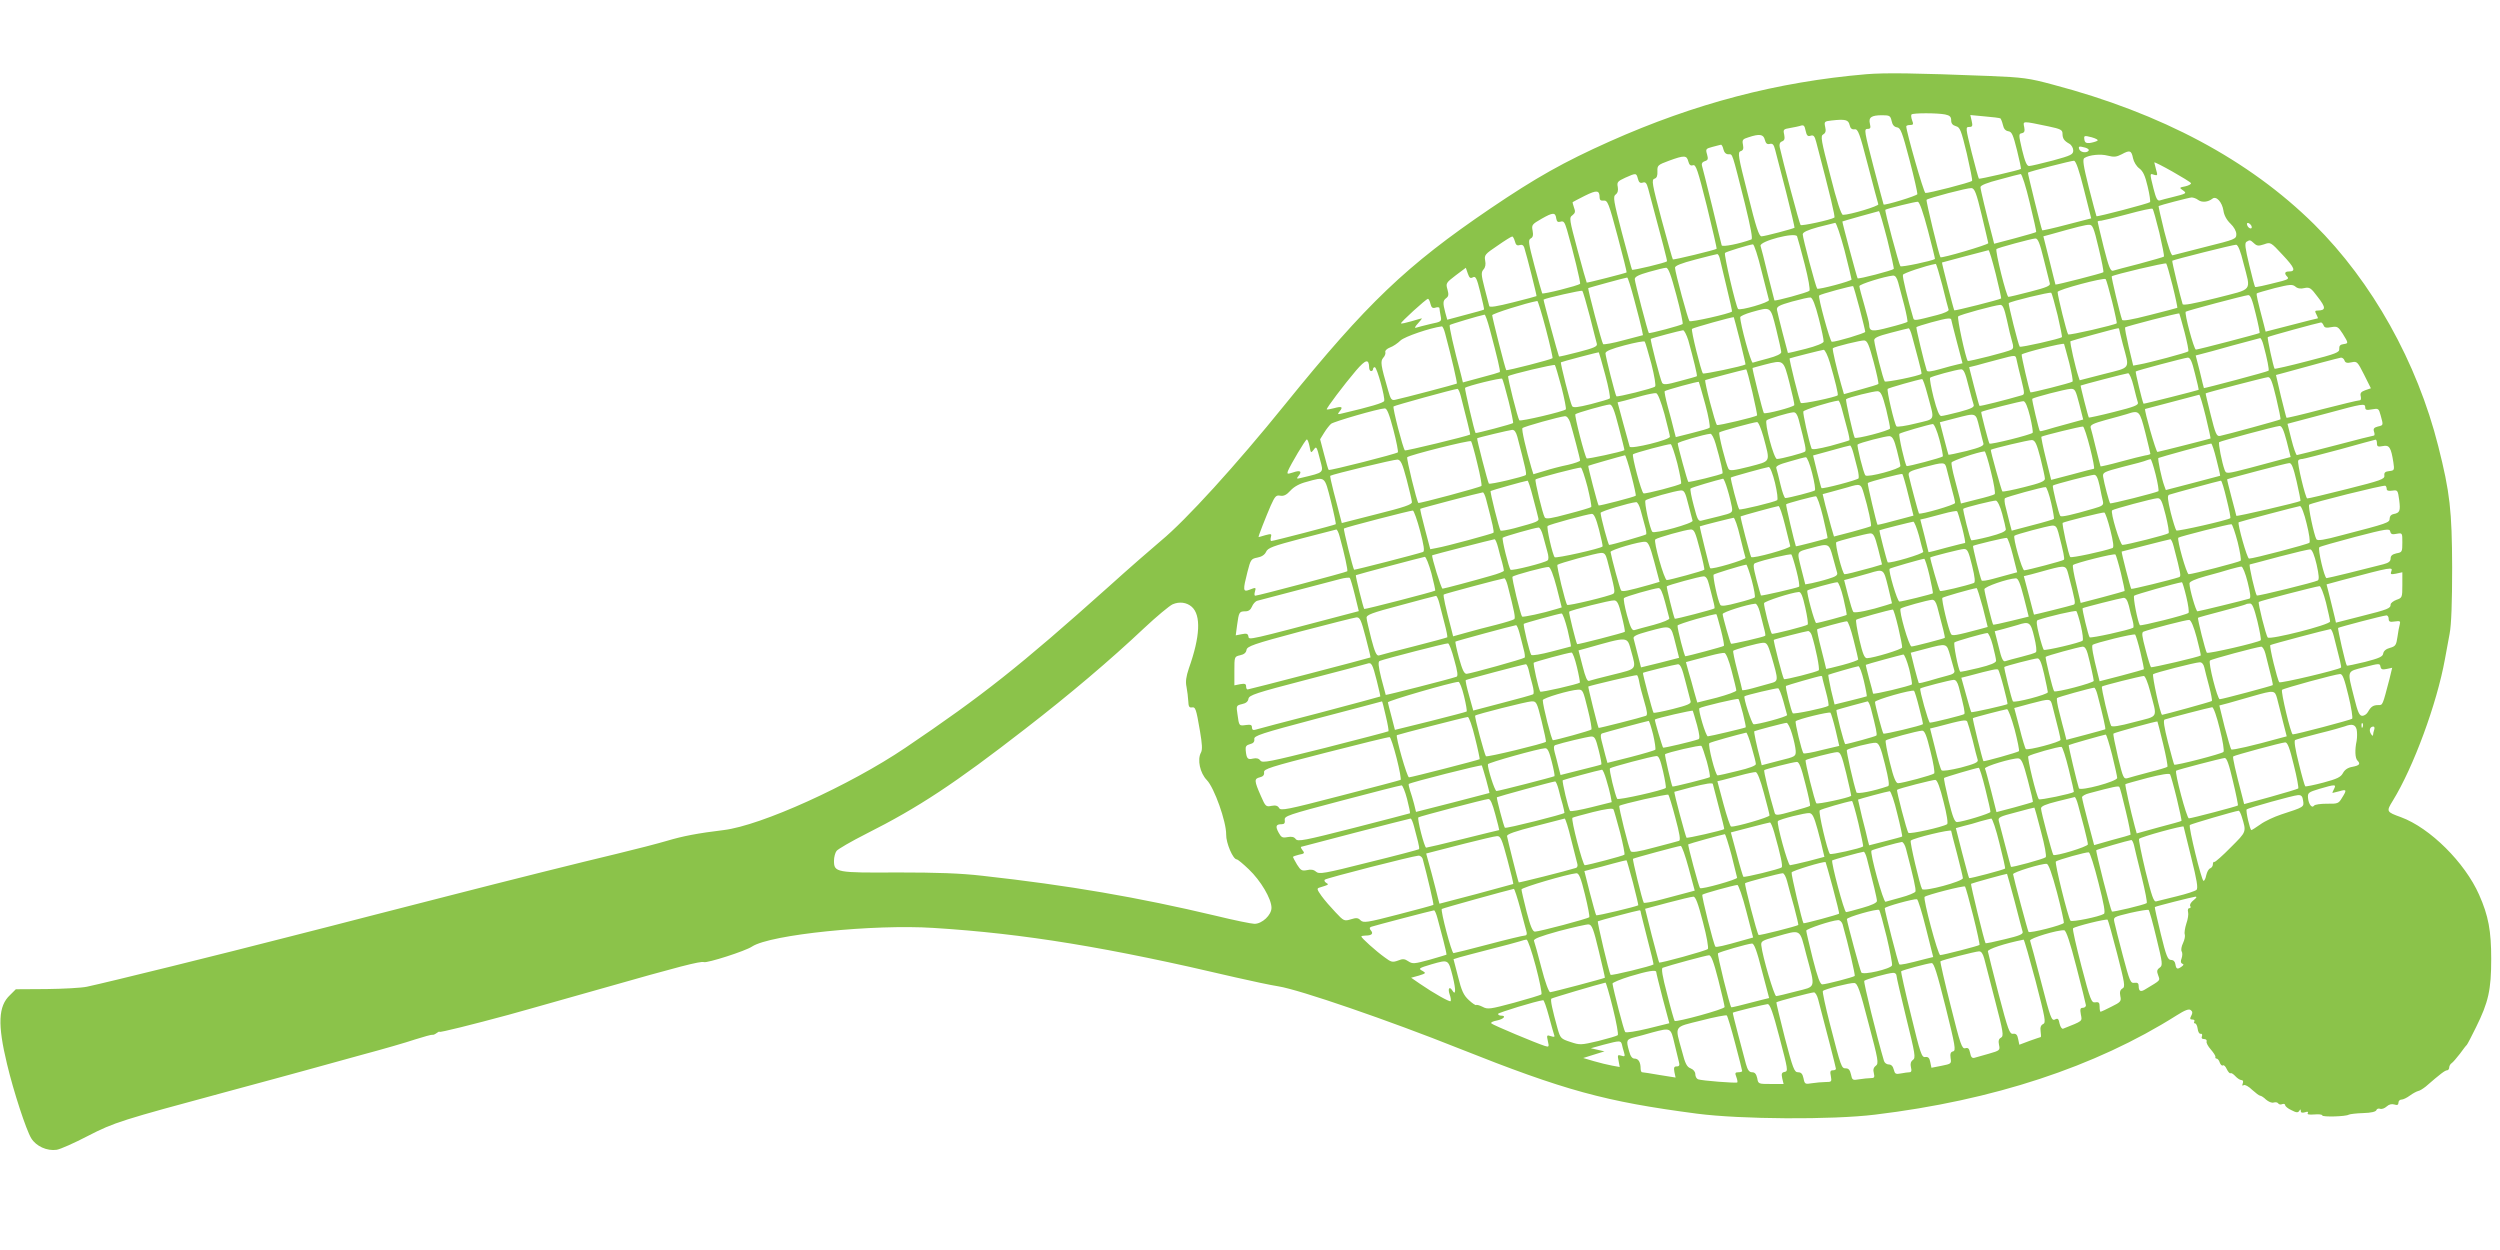 <?xml version="1.0" standalone="no"?>
<!DOCTYPE svg PUBLIC "-//W3C//DTD SVG 20010904//EN"
 "http://www.w3.org/TR/2001/REC-SVG-20010904/DTD/svg10.dtd">
<svg version="1.0" xmlns="http://www.w3.org/2000/svg"
 width="1280pt" height="640pt" viewBox="0 0 1280 640"
 preserveAspectRatio="xMidYMid meet">
<g transform="translate(0,640) scale(0.1,-0.1)"
fill="#8bc34a" stroke="none">
<path d="M9555 6020 c-456 -39 -878 -150 -1313 -344 -237 -106 -377 -185 -612
-344 -430 -292 -630 -483 -1050 -1002 -252 -312 -509 -594 -635 -698 -44 -37
-166 -143 -270 -237 -454 -406 -642 -555 -1040 -824 -286 -193 -739 -398 -930
-421 -132 -16 -210 -31 -290 -55 -44 -13 -159 -43 -255 -66 -189 -45 -557
-137 -872 -218 -109 -28 -285 -73 -390 -100 -106 -28 -292 -75 -413 -106 -337
-87 -932 -234 -1040 -257 -27 -6 -121 -11 -207 -12 l-157 -1 -30 -30 c-60 -56
-64 -150 -15 -353 33 -139 98 -338 124 -380 25 -41 81 -66 130 -59 19 3 91 35
160 71 136 70 169 80 710 226 168 45 350 95 405 110 55 15 186 51 290 80 105
28 226 63 270 78 44 14 84 25 89 24 4 -2 14 3 22 9 8 6 14 9 14 6 0 -5 172 38
353 87 31 9 81 23 111 31 30 8 195 55 368 104 393 112 505 141 522 135 16 -6
214 57 247 80 94 61 621 115 929 95 464 -29 891 -99 1545 -253 83 -19 181 -40
220 -46 108 -17 567 -175 925 -318 543 -216 747 -272 1219 -334 223 -29 690
-32 911 -5 605 73 1128 245 1544 508 44 28 64 35 73 27 9 -7 10 -15 2 -29 -8
-15 -6 -19 6 -19 9 0 13 -4 10 -10 -3 -5 -2 -10 4 -10 5 0 11 -12 13 -27 2
-16 8 -27 15 -26 7 2 10 -4 7 -12 -4 -10 0 -15 11 -15 9 0 15 -5 13 -12 -3 -7
7 -25 21 -41 14 -16 25 -33 24 -38 -2 -5 1 -9 6 -9 5 0 13 -9 16 -20 4 -11 11
-18 16 -15 5 4 14 -5 20 -19 7 -14 15 -23 19 -21 4 3 15 -4 25 -15 10 -11 24
-20 31 -20 8 0 11 -6 7 -17 -4 -11 -3 -14 5 -9 6 4 26 -7 43 -24 18 -16 36
-30 41 -30 5 0 19 -9 30 -20 13 -11 29 -18 39 -15 10 3 20 1 23 -4 4 -6 13 -8
21 -4 8 3 15 0 15 -5 0 -6 14 -18 32 -26 25 -13 33 -14 40 -4 6 10 8 10 8 0 0
-9 7 -11 21 -7 14 5 19 3 15 -4 -5 -7 6 -9 34 -7 22 2 40 0 40 -5 0 -9 120 -6
136 4 6 3 39 7 73 8 41 1 65 7 68 15 2 7 11 10 19 7 8 -3 23 2 34 12 12 11 26
14 39 10 15 -5 21 -2 21 9 0 9 7 16 15 16 9 0 28 9 44 21 15 11 34 21 42 23 8
1 25 12 39 23 77 67 99 83 109 83 6 0 11 7 11 15 0 7 6 18 13 22 6 4 25 26 42
48 16 22 31 42 35 45 3 3 24 43 47 90 64 129 78 192 78 350 0 144 -14 221 -62
329 -73 165 -251 342 -400 397 -75 27 -76 29 -42 84 106 172 226 498 267 725
6 33 17 92 24 130 9 46 13 161 13 340 -1 290 -11 383 -71 620 -108 430 -339
843 -636 1137 -333 329 -780 568 -1338 715 -122 33 -153 37 -325 44 -383 15
-532 17 -630 9z m404 -206 c24 -5 31 -12 31 -30 0 -16 7 -25 24 -30 21 -5 27
-20 56 -140 17 -75 30 -138 27 -140 -9 -9 -228 -65 -239 -62 -9 3 -97 311 -98
341 0 4 9 7 20 7 16 0 18 4 10 24 -5 13 -6 27 -3 30 8 8 132 8 172 0z m-274
-33 c4 -20 13 -31 28 -33 18 -3 26 -23 64 -168 24 -91 41 -169 40 -174 -3 -9
-168 -59 -173 -53 -1 1 -24 89 -52 195 -46 178 -49 192 -31 192 16 0 18 5 13
26 -8 33 7 44 63 44 38 0 42 -3 48 -29z m557 13 c3 -3 9 -17 13 -34 4 -19 13
-30 28 -32 18 -3 24 -18 44 -97 13 -52 22 -95 20 -96 -7 -6 -212 -53 -215 -50
-2 2 -19 62 -37 134 -31 126 -32 131 -13 131 17 0 19 5 13 31 l-7 30 74 -7
c40 -3 76 -8 80 -10z m-772 -34 c4 -18 12 -24 26 -22 17 2 25 -18 68 -185 27
-104 51 -193 53 -199 3 -9 -145 -54 -181 -54 -9 0 -31 67 -65 202 -47 181 -51
202 -36 210 12 7 15 17 10 38 -6 27 -4 29 32 33 71 8 87 4 93 -23z m1018 -7
c62 -13 72 -18 72 -37 0 -25 8 -37 35 -52 11 -6 20 -22 20 -34 0 -21 -10 -26
-105 -52 -58 -15 -112 -28 -121 -28 -12 0 -21 22 -36 83 -18 78 -18 82 -1 85
13 3 16 10 12 31 -7 33 -11 32 124 4z m-1243 -23 c5 -24 11 -30 25 -25 15 5
21 -1 29 -32 73 -278 98 -383 93 -387 -19 -12 -168 -44 -173 -38 -6 6 -92 330
-107 399 -3 15 1 25 12 29 13 5 15 14 11 35 -6 26 -4 28 32 34 21 4 43 8 48
10 20 7 24 4 30 -25z m-209 -46 c5 -19 12 -24 25 -21 15 4 21 -3 28 -31 5 -21
30 -117 56 -216 25 -98 44 -180 43 -182 -6 -5 -153 -44 -169 -44 -13 0 -28 45
-70 215 -50 196 -53 215 -37 221 13 4 16 12 12 33 -5 24 -2 29 28 38 57 19 77
16 84 -13z m1702 -5 c-7 -4 -24 -9 -38 -11 -19 -2 -26 2 -28 18 -3 20 -1 21
38 11 24 -7 35 -14 28 -18z m-1914 -44 c4 -16 13 -25 26 -25 22 0 16 16 84
-253 30 -124 41 -180 33 -183 -60 -22 -149 -40 -152 -30 -2 6 -24 97 -49 201
-26 105 -49 198 -52 207 -3 10 2 19 15 23 16 5 18 11 11 35 -8 27 -6 29 28 38
21 6 40 10 43 11 4 1 10 -10 13 -24z m1853 9 c13 -4 20 -10 17 -15 -9 -14 -41
-10 -48 6 -6 16 -2 18 31 9z m244 -54 c4 -19 18 -42 32 -52 19 -14 30 -37 43
-93 10 -41 15 -77 12 -80 -7 -7 -270 -76 -274 -72 -1 1 -19 67 -39 146 -29
115 -33 146 -23 152 25 16 83 22 120 12 31 -8 44 -7 71 7 42 23 50 20 58 -20z
m-2277 -16 c5 -18 11 -24 24 -20 15 5 24 -22 71 -209 29 -119 52 -217 50 -219
-8 -6 -221 -58 -224 -54 -2 1 -28 94 -58 205 -49 184 -52 203 -36 208 12 4 16
15 15 38 -1 30 2 33 59 54 79 29 91 28 99 -3z m2026 -145 l37 -147 -124 -32
c-68 -18 -125 -31 -127 -29 -4 5 -75 293 -73 295 7 6 225 62 236 61 10 -2 26
-48 51 -148z m548 33 c1 -5 -12 -12 -29 -16 -31 -6 -32 -7 -13 -20 22 -16 20
-17 -56 -36 -25 -6 -52 -13 -61 -16 -13 -4 -20 9 -33 60 -20 81 -20 79 3 71
18 -5 19 -3 10 27 -5 18 -9 34 -9 36 0 8 184 -96 188 -106z m-2832 23 c5 -19
11 -24 25 -20 14 5 20 -2 28 -32 76 -283 98 -368 96 -371 -6 -7 -176 -48 -179
-43 -2 3 -25 89 -52 190 -43 165 -46 184 -32 195 11 8 14 21 11 39 -5 24 -1
29 38 47 56 25 57 25 65 -5z m2006 -122 c20 -82 35 -149 33 -151 -1 -2 -50
-16 -109 -32 l-106 -28 -9 36 c-32 121 -61 242 -61 254 0 9 35 23 98 39 53 15
102 27 108 28 6 0 27 -65 46 -146z m-246 -63 c18 -74 33 -140 34 -145 0 -8
-241 -79 -245 -72 -8 13 -75 290 -71 294 9 9 211 62 230 60 16 -2 25 -24 52
-137z m-1956 88 c0 -12 7 -17 21 -15 20 2 26 -13 71 -182 27 -101 48 -184 46
-186 -6 -4 -202 -54 -204 -52 -1 1 -23 76 -47 167 -42 157 -44 166 -26 178 14
11 16 19 8 39 -5 14 -8 27 -7 28 2 2 30 16 63 33 61 30 75 29 75 -10z m3065
-12 c19 -14 50 -11 73 7 19 15 49 -17 56 -61 3 -24 17 -49 36 -67 18 -17 30
-39 30 -54 0 -25 -6 -27 -158 -65 -86 -22 -162 -41 -168 -43 -7 -3 -23 45 -43
123 -17 69 -30 127 -29 129 6 4 154 43 169 44 8 0 24 -5 34 -13z m-1384 -156
c21 -79 37 -145 36 -146 -15 -10 -171 -43 -177 -37 -7 8 -82 285 -77 289 8 6
155 42 166 41 9 -1 27 -52 52 -147z m1185 -12 c15 -65 26 -119 23 -122 -2 -2
-58 -18 -124 -36 -66 -17 -127 -33 -136 -36 -13 -4 -22 18 -48 120 -17 69 -31
128 -31 131 0 3 8 5 18 5 9 1 71 16 137 34 66 18 123 31 126 27 4 -3 19 -59
35 -123z m-1393 -35 c20 -80 35 -148 33 -150 -8 -8 -180 -53 -185 -48 -4 5
-80 289 -78 291 2 2 178 51 187 53 3 1 22 -65 43 -146z m-1695 108 c3 -16 8
-20 22 -16 16 5 21 -2 33 -42 32 -110 71 -272 67 -276 -10 -10 -190 -55 -194
-49 -2 4 -20 67 -39 139 -31 118 -34 134 -20 142 12 6 14 17 10 40 -6 29 -3
33 46 61 58 33 71 34 75 1z m1476 -163 c20 -79 36 -146 36 -149 0 -8 -169 -53
-176 -47 -7 7 -74 259 -74 278 0 11 24 22 78 37 42 11 82 21 88 22 6 1 27 -63
48 -141z m2084 124 c6 -18 -15 -14 -22 4 -4 10 -1 14 6 12 6 -2 14 -10 16 -16z
m-783 -112 c16 -66 27 -122 24 -124 -5 -5 -243 -66 -245 -63 0 1 -15 57 -31
124 l-31 123 37 10 c135 38 178 49 197 49 18 1 24 -13 49 -119z m-1505 -83
c19 -74 29 -131 24 -136 -10 -9 -175 -54 -179 -49 -1 2 -16 62 -34 133 -17 72
-34 137 -37 146 -7 24 178 72 187 49 3 -8 21 -73 39 -143z m-1484 118 c5 -19
11 -24 24 -20 12 4 20 0 24 -12 14 -44 65 -247 63 -249 -1 -1 -55 -16 -120
-32 -83 -21 -120 -27 -122 -19 -2 7 -13 48 -24 92 -18 70 -18 81 -5 96 9 10
12 26 8 45 -5 28 -1 33 63 76 37 26 71 47 75 47 4 1 10 -10 14 -24z m2708 -92
c15 -60 29 -115 31 -124 4 -12 -17 -21 -99 -42 -57 -15 -108 -27 -113 -27 -10
0 -69 237 -61 245 6 6 179 53 199 54 13 1 23 -24 43 -106z m1077 81 c15 -14
23 -14 51 -5 33 12 34 12 95 -54 63 -67 69 -85 32 -85 -21 0 -25 -10 -8 -27 9
-9 2 -14 -27 -22 -94 -24 -135 -33 -138 -30 -2 2 -16 53 -30 113 -21 87 -24
111 -14 118 18 11 19 10 39 -8z m-2522 -141 c19 -76 36 -143 38 -149 4 -12
-148 -56 -158 -46 -11 11 -74 281 -67 287 5 6 123 42 143 44 6 0 26 -61 44
-136z m2467 42 c39 -152 54 -131 -139 -181 -117 -29 -170 -39 -172 -31 -10 30
-56 220 -53 222 9 6 315 83 327 82 10 -1 23 -34 37 -92z m-1268 -57 c17 -68
29 -124 28 -126 -6 -6 -237 -64 -240 -61 -4 6 -65 244 -63 245 3 1 231 62 238
63 4 1 20 -54 37 -121z m-1413 80 c3 -13 19 -79 35 -147 17 -68 29 -125 28
-126 -12 -11 -211 -56 -218 -49 -8 9 -72 244 -74 273 -1 10 31 23 104 42 58
15 108 28 112 28 4 1 10 -9 13 -21z m2319 -142 c15 -60 25 -110 24 -112 -2 -1
-65 -18 -141 -37 -97 -25 -140 -32 -142 -24 -11 30 -56 220 -53 222 11 9 274
71 279 66 3 -3 18 -55 33 -115z m-1179 2 c15 -62 30 -118 32 -124 2 -6 -23
-18 -59 -27 -112 -29 -118 -30 -122 -16 -27 92 -57 212 -53 222 2 8 114 46
168 56 3 0 18 -50 34 -111z m-2404 42 c14 8 20 -3 38 -76 12 -48 21 -88 19
-89 -2 -2 -45 -14 -95 -27 l-93 -25 -10 36 c-13 49 -13 62 5 75 12 9 13 18 6
44 -9 31 -8 34 42 72 l52 39 10 -29 c8 -23 13 -27 26 -20z m1042 -91 c21 -78
35 -144 32 -148 -8 -7 -169 -50 -173 -46 -5 5 -72 260 -72 276 0 12 20 22 73
37 39 11 79 21 87 21 12 1 25 -35 53 -140z m1136 64 c6 -21 19 -73 31 -117 11
-43 18 -81 16 -84 -3 -3 -45 -16 -93 -28 -90 -24 -102 -22 -103 16 0 8 -12 53
-25 99 -14 47 -25 90 -25 96 0 10 130 50 172 54 12 1 20 -11 27 -36z m-1351
-90 c18 -65 34 -132 38 -149 l6 -30 -99 -26 c-54 -15 -101 -23 -105 -20 -7 8
-80 283 -76 287 3 2 188 53 199 54 4 1 20 -52 37 -116z m2446 -7 c15 -60 25
-110 24 -111 -10 -9 -244 -63 -249 -57 -7 7 -54 197 -54 217 0 12 237 75 246
66 3 -3 18 -55 33 -115z m984 69 c28 6 34 1 70 -47 41 -53 41 -67 -1 -68 -15
0 -16 -3 -7 -20 6 -11 9 -20 7 -20 -2 0 -63 -15 -135 -34 l-132 -34 -9 36
c-33 125 -40 157 -36 160 2 2 43 14 92 27 77 19 90 20 105 8 11 -10 27 -13 46
-8z m-2277 -104 c16 -61 29 -115 29 -120 0 -7 -150 -52 -171 -51 -9 0 -72 230
-65 237 6 7 170 51 174 48 2 -2 17 -53 33 -114z m-1381 -41 c17 -69 34 -132
36 -141 3 -13 -16 -21 -93 -41 -54 -14 -99 -25 -101 -23 -3 3 -81 290 -79 291
12 8 194 49 198 45 4 -3 21 -62 39 -131z m2395 6 c14 -60 24 -111 22 -112 -9
-9 -210 -54 -216 -49 -7 8 -60 219 -56 223 8 9 211 58 217 53 4 -3 18 -55 33
-115z m1014 8 c13 -52 22 -97 20 -99 -5 -4 -315 -85 -326 -85 -10 0 -60 187
-52 194 5 5 298 83 320 85 11 1 21 -23 38 -95z m-2237 -24 c15 -58 26 -111 25
-119 -1 -8 -37 -23 -92 -37 -49 -13 -90 -22 -91 -21 -2 4 -53 201 -56 221 -2
16 10 23 77 42 44 12 87 22 95 21 10 -2 24 -36 42 -107z m-1988 74 c5 -19 11
-24 26 -19 11 4 20 2 20 -3 0 -5 3 -23 6 -39 6 -29 5 -30 -53 -42 -32 -8 -65
-16 -73 -19 -9 -3 -5 6 9 21 14 15 23 27 20 27 -2 0 -26 -7 -53 -15 -27 -8
-51 -13 -53 -11 -5 4 129 126 138 126 4 0 10 -12 13 -26z m591 -129 c21 -80
36 -147 34 -149 -7 -7 -233 -65 -237 -61 -5 4 -71 266 -72 281 0 8 174 63 231
73 3 1 23 -64 44 -144z m2360 48 c9 -43 21 -93 27 -112 8 -26 7 -35 -3 -41
-14 -10 -220 -62 -224 -58 -11 14 -56 221 -49 228 9 9 186 57 215 59 13 1 21
-17 34 -76z m-1181 -48 c14 -57 26 -111 26 -118 0 -9 -25 -21 -67 -32 -38 -10
-73 -20 -79 -22 -9 -3 -64 197 -64 233 0 5 26 17 58 26 101 28 96 32 126 -87z
m2091 -16 c13 -51 22 -95 19 -98 -5 -6 -202 -59 -250 -67 l-32 -6 -23 96 c-12
52 -21 97 -18 100 5 5 273 75 277 71 1 -1 13 -44 27 -96z m-3557 14 c38 -142
55 -214 51 -218 -3 -2 -46 -15 -97 -28 l-92 -25 -9 37 c-38 142 -63 252 -58
257 4 4 151 48 178 53 4 0 16 -34 27 -76z m1281 -58 c16 -66 29 -120 28 -121
-14 -9 -214 -51 -218 -46 -10 12 -62 222 -56 228 5 6 210 63 214 60 1 -1 15
-55 32 -121z m1081 110 c0 -2 13 -54 29 -115 l29 -110 -26 -6 c-15 -3 -55 -14
-90 -24 -46 -13 -64 -15 -67 -7 -14 43 -56 219 -53 222 6 6 141 44 161 44 9 1
17 -1 17 -4z m1907 -31 c4 -12 14 -14 39 -9 31 5 35 3 59 -34 30 -49 30 -49 3
-53 -16 -2 -22 -9 -21 -24 2 -18 -14 -25 -163 -63 -91 -24 -167 -41 -168 -39
-6 7 -39 159 -35 162 4 4 256 73 272 75 4 1 10 -6 14 -15z m-4498 -41 c34
-127 63 -254 60 -257 -4 -3 -273 -74 -316 -83 -18 -4 -23 2 -36 49 -38 130
-40 148 -25 166 9 9 13 23 11 29 -3 7 8 18 24 24 15 5 40 22 54 36 22 20 151
64 211 72 4 1 12 -16 17 -36z m2391 -15 c6 -24 20 -76 31 -116 11 -41 19 -75
17 -76 -12 -11 -183 -45 -188 -39 -8 8 -51 179 -54 210 -1 13 18 22 84 39 47
12 88 23 92 23 4 1 12 -18 18 -41z m1060 37 c0 -3 9 -38 19 -78 35 -130 44
-116 -97 -152 l-124 -32 -7 21 c-14 41 -45 175 -40 179 4 3 225 64 242 66 4 1
7 -1 7 -4z m-2206 -57 c27 -97 47 -180 44 -184 -2 -2 -41 -13 -87 -25 -68 -19
-84 -20 -91 -9 -9 15 -62 221 -58 225 5 4 152 43 165 44 6 1 18 -23 27 -51z
m2945 -25 c19 -70 30 -127 26 -131 -4 -5 -329 -91 -331 -89 -1 1 -10 39 -21
85 l-21 82 27 7 c14 3 87 23 161 44 74 20 138 37 142 38 4 0 12 -16 17 -36z
m-3134 -96 c16 -63 24 -112 19 -116 -10 -10 -193 -55 -198 -50 -6 7 -56 205
-56 220 0 11 30 23 98 41 53 14 100 23 103 19 3 -3 18 -55 34 -114z m1138 10
c16 -60 27 -111 24 -113 -2 -3 -43 -15 -90 -28 l-86 -24 -15 52 c-21 73 -46
180 -42 183 8 8 143 41 161 40 16 -2 24 -21 48 -110z m1002 -7 c12 -50 20 -92
16 -94 -12 -8 -212 -58 -215 -55 -6 8 -48 190 -45 194 11 10 214 61 217 54 2
-5 14 -50 27 -99z m-1226 3 c28 -96 44 -163 40 -167 -13 -10 -183 -46 -189
-39 -7 8 -61 226 -57 228 6 3 164 43 174 44 7 0 21 -29 32 -66z m-1150 -63
c17 -63 27 -117 23 -120 -4 -4 -47 -16 -96 -29 -69 -17 -91 -20 -97 -10 -9 15
-61 220 -57 224 4 3 192 53 194 51 1 0 16 -53 33 -116z m2107 73 c3 -16 14
-60 24 -100 16 -67 17 -73 1 -77 -82 -24 -213 -57 -216 -54 -2 2 -14 47 -28
100 l-25 98 37 9 c20 6 70 19 111 30 95 25 89 26 96 -6z m912 -65 c12 -45 20
-83 19 -84 -5 -3 -281 -73 -282 -71 -6 9 -43 163 -40 165 5 5 247 69 266 71
13 1 22 -19 37 -81z m766 66 c4 -12 14 -14 36 -9 28 6 30 4 64 -63 l35 -70
-29 -10 c-22 -8 -27 -15 -23 -31 3 -14 1 -21 -8 -21 -8 0 -94 -21 -192 -46
-98 -26 -179 -45 -180 -43 -2 2 -14 52 -29 111 l-25 108 41 11 c128 36 283 77
292 78 7 0 15 -6 18 -15z m-4994 -36 c0 -10 5 -18 10 -18 6 0 10 5 10 10 0 6
4 10 9 10 11 0 54 -157 48 -173 -4 -10 -72 -30 -212 -63 -27 -7 -29 -6 -16 10
19 23 11 27 -29 16 -19 -5 -35 -8 -37 -6 -4 4 88 126 150 199 50 58 66 61 67
15z m2152 -78 c15 -58 26 -109 25 -114 -3 -10 -148 -48 -156 -41 -5 5 -61 229
-58 231 1 1 29 8 62 17 98 25 96 27 127 -93z m-1167 -23 c15 -59 25 -110 22
-113 -11 -11 -232 -63 -238 -56 -8 9 -62 223 -57 226 11 9 234 62 239 57 3 -3
18 -55 34 -114z m977 -24 c15 -65 26 -119 24 -120 -8 -8 -198 -53 -205 -49 -9
6 -66 225 -60 230 3 2 187 51 209 55 3 1 17 -52 32 -116z m1106 34 c12 -46 24
-91 27 -99 5 -12 -10 -20 -73 -37 -43 -11 -85 -21 -93 -21 -10 0 -22 29 -39
95 -13 52 -21 97 -18 101 7 7 135 42 159 43 13 1 22 -20 37 -82z m846 -4 c9
-38 19 -75 22 -84 4 -13 -18 -22 -122 -48 -70 -18 -128 -30 -129 -29 -4 4 -44
163 -42 164 5 3 234 63 243 63 6 1 19 -29 28 -66z m-3200 -77 c15 -60 25 -110
23 -112 -4 -5 -190 -54 -192 -51 -6 7 -57 228 -54 231 10 10 185 53 190 47 3
-3 18 -55 33 -115z m3930 17 c14 -59 24 -108 22 -110 -4 -4 -279 -79 -310 -85
-17 -3 -23 11 -47 107 -15 60 -27 110 -26 111 5 4 304 82 319 83 13 1 22 -22
42 -106z m-1786 20 c38 -143 46 -125 -59 -151 -51 -13 -95 -19 -99 -15 -11 13
-51 185 -45 192 5 5 156 48 176 50 4 1 16 -34 27 -76z m-1137 -53 c17 -62 26
-116 22 -120 -4 -4 -45 -16 -90 -27 l-83 -21 -11 42 c-5 22 -19 74 -30 114
-11 41 -18 76 -16 79 6 6 171 51 175 48 1 -1 16 -53 33 -115z m-1252 43 c28
-109 50 -197 48 -198 -13 -8 -331 -85 -334 -81 -10 10 -64 219 -58 225 5 5
302 87 327 90 4 1 12 -16 17 -36z m3167 -42 l20 -79 -80 -22 c-45 -12 -94 -26
-110 -31 -16 -5 -31 -8 -32 -6 -5 5 -42 162 -39 165 6 7 171 50 196 51 23 1
26 -5 45 -78z m-989 -26 c12 -49 21 -94 20 -99 -4 -11 -176 -56 -181 -47 -8
16 -48 192 -44 197 9 9 143 42 162 41 16 -2 24 -19 43 -92z m-1135 -25 c15
-58 28 -110 28 -116 0 -16 -200 -65 -206 -51 -2 7 -17 60 -33 119 l-29 108 37
9 c20 6 61 17 91 25 30 8 61 14 69 13 9 -1 24 -40 43 -107z m2771 -11 c15 -62
26 -113 25 -114 -3 -2 -259 -67 -272 -69 -7 -1 -69 216 -63 220 2 1 268 71
277 73 3 1 18 -49 33 -110z m-1863 39 c6 -24 18 -69 27 -101 9 -32 14 -59 12
-61 -2 -2 -46 -15 -97 -29 -64 -16 -95 -21 -97 -13 -15 42 -45 180 -42 189 3
9 136 50 179 56 4 1 12 -18 18 -41z m964 -41 c10 -43 16 -80 13 -83 -9 -10
-217 -62 -221 -55 -5 7 -45 161 -42 162 12 7 205 56 216 55 10 -1 21 -27 34
-79z m-2106 -54 c17 -64 30 -117 29 -118 -17 -9 -189 -46 -193 -42 -10 10 -64
220 -58 226 6 7 152 48 175 50 13 1 24 -26 47 -116z m3822 101 c0 -13 7 -15
34 -10 34 6 35 5 45 -31 14 -51 15 -50 -15 -57 -19 -5 -24 -11 -19 -26 4 -11
3 -20 0 -20 -4 0 -92 -22 -197 -50 -105 -27 -194 -50 -198 -50 -4 0 -17 36
-28 80 l-20 80 22 6 c11 3 93 25 181 48 184 50 195 52 195 30z m-4976 -114
c16 -61 26 -113 23 -116 -8 -8 -350 -95 -354 -90 -3 2 -13 39 -24 81 l-20 76
21 34 c11 18 27 38 35 45 15 12 243 78 275 79 11 1 23 -29 44 -109z m2075 53
c34 -132 40 -158 33 -165 -8 -7 -123 -38 -144 -38 -16 0 -65 186 -53 198 8 8
112 39 137 41 12 1 20 -11 27 -36z m1775 -68 c14 -57 26 -106 26 -109 0 -2
-12 -6 -27 -8 -16 -3 -72 -17 -127 -32 -54 -15 -100 -25 -101 -24 -1 2 -12 44
-24 93 -12 50 -24 97 -27 106 -3 13 13 21 78 39 46 12 94 26 108 30 63 21 65
18 94 -95z m-850 28 c9 -38 19 -75 21 -83 4 -12 -16 -21 -86 -39 -50 -12 -92
-21 -93 -19 -1 1 -11 40 -23 85 l-21 81 77 20 c112 29 106 31 125 -45z m-2095
25 c14 -46 51 -186 51 -196 0 -4 -28 -14 -62 -22 -35 -7 -89 -21 -120 -31
l-57 -17 -10 32 c-27 92 -52 199 -46 204 7 8 191 59 217 61 10 1 20 -11 27
-31z m990 -75 c35 -133 41 -122 -72 -152 -80 -20 -100 -23 -107 -12 -13 22
-53 181 -47 187 6 6 174 52 193 53 7 1 21 -34 33 -76z m901 -14 c12 -44 19
-83 17 -86 -8 -7 -180 -53 -185 -49 -9 9 -43 159 -37 165 6 6 148 47 171 50 7
0 22 -35 34 -80z m771 -42 c15 -59 24 -107 20 -107 -3 0 -54 -13 -112 -29
l-107 -28 -27 109 c-15 60 -25 111 -23 112 9 6 204 54 213 52 5 -1 21 -50 36
-109z m1007 33 l20 -80 -42 -11 c-22 -6 -97 -26 -164 -44 -123 -32 -124 -32
-132 -11 -14 38 -33 136 -28 142 7 6 286 81 309 83 12 1 21 -19 37 -79z
m-3939 23 c41 -157 48 -189 43 -195 -10 -9 -183 -50 -189 -44 -5 5 -63 229
-60 232 6 4 165 42 179 43 12 1 20 -11 27 -36z m1015 -35 c25 -86 39 -149 35
-152 -9 -7 -171 -47 -175 -43 -5 5 -54 184 -54 197 0 7 134 46 167 49 7 1 19
-23 27 -51z m928 -33 c10 -38 18 -75 18 -81 0 -15 -168 -60 -179 -48 -10 10
-45 153 -40 158 9 9 146 44 163 43 16 -2 24 -17 38 -72z m-3007 19 c6 -33 7
-35 20 -18 15 21 16 21 34 -51 18 -67 23 -63 -94 -91 -27 -7 -29 -6 -16 10 19
23 8 30 -29 17 -29 -9 -31 -9 -26 7 13 32 90 162 97 162 4 0 10 -16 14 -36z
m859 -88 c15 -60 24 -111 21 -114 -6 -7 -319 -91 -323 -87 -8 7 -62 228 -57
234 11 11 320 89 327 82 3 -3 18 -55 32 -115z m2883 29 c12 -49 23 -97 23
-106 0 -13 -25 -23 -106 -43 -59 -15 -109 -25 -112 -22 -5 6 -62 210 -59 213
7 6 196 51 211 50 16 -2 24 -19 43 -92z m1723 75 c0 -16 5 -19 30 -14 33 7 42
-6 54 -83 6 -40 5 -42 -21 -45 -21 -2 -27 -8 -25 -23 2 -18 -17 -25 -192 -69
-107 -27 -199 -49 -203 -48 -9 1 -53 184 -46 194 2 5 12 8 21 8 9 1 96 23 192
49 96 27 178 49 183 50 4 0 7 -8 7 -19z m-3582 -103 c13 -54 22 -100 19 -103
-9 -9 -182 -54 -192 -50 -11 4 -61 193 -54 200 7 7 183 54 193 52 5 -1 20 -46
34 -99z m2760 21 c12 -45 20 -83 19 -84 -1 0 -64 -17 -140 -37 l-138 -36 -8
22 c-13 35 -35 137 -30 142 4 3 253 72 270 74 4 1 16 -36 27 -81z m-1858 30
c6 -24 16 -60 21 -81 5 -20 7 -41 5 -46 -6 -9 -185 -56 -190 -50 -2 2 -12 41
-23 85 l-20 82 91 25 c50 14 94 26 98 26 4 1 12 -18 18 -41z m704 -95 c15 -58
23 -109 19 -113 -4 -4 -45 -16 -91 -27 l-82 -21 -6 27 c-4 14 -15 59 -26 99
-11 40 -18 78 -16 84 3 9 132 53 169 57 4 1 19 -47 33 -106z m-1842 -15 c15
-57 25 -104 23 -106 -5 -6 -187 -53 -190 -50 -5 5 -56 201 -53 203 2 2 162 48
188 54 3 0 18 -45 32 -101z m926 10 c12 -46 18 -86 14 -89 -7 -6 -134 -39
-151 -39 -5 0 -16 31 -25 69 -9 38 -18 75 -21 83 -5 11 12 20 67 35 40 12 78
22 84 22 6 1 21 -36 32 -81z m-2076 -33 c14 -55 27 -107 27 -116 1 -12 -39
-26 -179 -61 l-180 -46 -11 42 c-5 22 -20 76 -31 119 -11 43 -19 79 -17 81 12
8 327 84 344 83 17 -2 25 -19 47 -102z m3835 25 c11 -44 17 -82 14 -85 -14 -8
-243 -66 -247 -62 -5 5 -31 103 -36 136 -3 22 3 25 102 51 58 14 112 29 120
33 8 3 18 6 21 6 3 1 15 -35 26 -79z m-1071 33 c4 -16 15 -59 25 -98 11 -38
19 -74 19 -80 0 -10 -177 -61 -185 -54 -3 4 -43 153 -52 194 -4 19 5 23 74 42
106 28 111 28 119 -4z m1793 -69 c12 -53 21 -97 19 -99 -10 -7 -328 -81 -328
-76 0 3 -12 46 -25 96 -13 49 -23 90 -22 91 6 4 305 83 318 83 12 1 21 -22 38
-95z m-3631 -27 c13 -54 22 -100 19 -103 -3 -3 -56 -19 -118 -35 -88 -24 -114
-28 -120 -18 -11 18 -52 189 -47 194 6 7 222 63 232 61 5 -1 20 -46 34 -99z
m960 21 c11 -47 16 -85 11 -89 -16 -10 -189 -52 -194 -47 -7 6 -47 160 -43
163 4 4 179 52 194 54 7 0 21 -36 32 -81z m683 -64 l26 -104 -41 -11 c-91 -25
-141 -37 -143 -36 -5 6 -53 210 -50 214 8 7 172 50 177 46 3 -3 17 -51 31
-109z m979 49 c6 -32 14 -68 17 -80 4 -19 -2 -24 -48 -37 -113 -33 -164 -44
-170 -38 -8 9 -43 152 -38 156 6 6 192 54 210 55 12 1 20 -15 29 -56z m-3936
-78 c16 -64 27 -117 25 -119 -4 -4 -319 -86 -330 -86 -4 0 -5 9 -2 20 5 17 2
18 -28 10 -19 -6 -35 -10 -35 -10 -4 0 38 105 62 161 22 49 28 55 49 51 18 -3
32 4 52 26 18 20 47 36 83 45 97 27 91 31 124 -98z m2031 58 c10 -32 19 -72
22 -88 5 -30 4 -31 -64 -48 -37 -9 -77 -19 -89 -22 -18 -6 -23 2 -42 76 -12
45 -20 85 -16 88 4 5 137 44 166 50 4 0 14 -25 23 -56z m-996 -40 c13 -49 25
-95 27 -105 5 -17 -2 -20 -124 -53 -35 -9 -66 -14 -69 -12 -7 7 -55 199 -51
203 3 3 173 51 189 53 3 1 16 -38 28 -86z m3551 -8 c13 -52 22 -96 19 -98 -11
-10 -271 -69 -276 -63 -4 4 -17 45 -29 92 -16 67 -18 87 -8 91 14 5 255 71
265 72 4 1 17 -42 29 -94z m-1857 27 c21 -69 41 -162 36 -166 -2 -2 -46 -15
-97 -29 l-92 -24 -15 51 c-8 28 -21 77 -29 108 l-14 58 41 11 c23 6 62 17 87
24 66 20 68 19 83 -33z m2677 24 c0 -8 10 -11 29 -8 27 4 28 2 35 -49 7 -55 3
-65 -29 -71 -12 -2 -20 -11 -20 -23 0 -21 -9 -24 -244 -85 -92 -25 -125 -30
-131 -21 -12 20 -44 171 -37 177 9 9 381 102 390 97 4 -2 7 -10 7 -17z m-1718
-71 c10 -43 16 -80 14 -82 -2 -2 -51 -17 -110 -32 l-106 -28 -11 41 c-6 23
-15 58 -20 80 -6 21 -7 41 -4 45 8 7 196 59 209 57 5 -1 18 -37 28 -81z
m-1858 -7 c10 -40 20 -78 22 -84 6 -13 -195 -69 -206 -57 -12 13 -43 153 -35
161 8 9 152 49 181 51 17 1 23 -10 38 -71z m-1035 25 c34 -130 42 -166 37
-171 -6 -5 -243 -70 -292 -78 l-31 -6 -27 102 c-15 56 -26 103 -24 105 3 3
303 82 320 84 4 1 12 -16 17 -36z m1725 -90 c14 -59 24 -107 23 -108 -6 -4
-161 -44 -162 -42 -7 18 -53 213 -50 215 4 5 135 40 152 41 6 1 22 -44 37
-106z m1754 10 c12 -48 19 -90 15 -93 -9 -8 -215 -60 -236 -60 -12 0 -63 168
-53 177 7 7 209 61 231 62 18 1 24 -11 43 -86z m-837 7 c10 -36 18 -72 19 -80
0 -11 -26 -22 -87 -38 -47 -12 -88 -20 -90 -18 -7 6 -45 158 -41 161 7 7 154
43 167 42 8 -1 22 -29 32 -67z m-1851 18 c6 -24 16 -60 22 -81 6 -20 9 -40 6
-43 -6 -5 -176 -54 -189 -54 -5 0 -43 142 -44 164 0 8 148 52 182 55 7 1 17
-18 23 -41z m739 -75 c13 -54 25 -103 27 -109 5 -11 -193 -66 -200 -56 -6 11
-57 205 -54 208 4 3 179 51 194 53 5 1 20 -43 33 -96z m2671 6 c13 -51 19 -94
14 -98 -9 -8 -290 -82 -309 -81 -10 0 -60 179 -53 186 4 3 299 81 314 83 7 0
22 -39 34 -90z m-4539 -38 c19 -72 24 -104 15 -107 -31 -11 -350 -93 -353 -91
-6 7 -56 207 -52 211 6 6 343 93 353 92 5 -1 22 -48 37 -105z m2775 18 c11
-43 18 -79 15 -79 -3 0 -46 -11 -96 -24 -49 -14 -90 -24 -91 -23 0 1 -10 39
-21 85 l-21 82 27 6 c14 4 55 14 91 24 36 10 67 15 70 13 3 -2 14 -40 26 -84z
m759 -13 c15 -60 19 -89 11 -92 -47 -17 -211 -52 -216 -46 -9 9 -44 171 -39
175 8 6 204 55 213 53 5 -1 19 -42 31 -90z m-2618 2 c12 -46 20 -84 18 -86
-10 -11 -239 -62 -245 -55 -11 12 -43 153 -36 160 6 7 204 61 226 62 11 1 22
-23 37 -81z m722 -35 c13 -54 26 -103 28 -109 3 -9 -174 -62 -181 -53 -4 5
-55 213 -53 214 9 4 164 43 173 44 5 1 21 -43 33 -96z m916 5 c10 -40 20 -78
22 -83 3 -10 -173 -62 -182 -54 -4 5 -45 163 -42 164 8 4 164 43 173 44 5 1
18 -32 29 -71z m1632 -34 c12 -49 19 -92 15 -95 -8 -7 -247 -69 -266 -69 -11
0 -61 178 -53 187 7 6 262 71 272 69 5 -1 19 -43 32 -92z m-918 49 c26 -100
33 -134 28 -139 -6 -6 -185 -53 -203 -54 -11 0 -59 168 -50 177 7 7 169 50
193 52 18 1 24 -7 32 -36z m-2639 -15 c6 -24 16 -60 22 -81 7 -23 8 -41 2 -46
-13 -12 -183 -55 -190 -48 -9 9 -46 159 -40 164 6 6 164 51 183 52 7 1 17 -18
23 -41z m4371 9 c29 5 29 5 29 -44 0 -48 -1 -51 -30 -56 -21 -5 -30 -12 -30
-26 0 -15 -10 -23 -37 -30 -104 -27 -283 -71 -291 -71 -11 0 -46 149 -37 158
3 4 86 27 183 53 162 42 177 44 180 28 3 -14 10 -17 33 -12z m-5412 -14 c25
-90 43 -174 39 -178 -5 -5 -457 -125 -471 -125 -5 0 -5 9 -2 20 7 23 6 24 -29
10 -32 -12 -33 -2 -9 92 16 63 19 67 50 73 22 4 38 14 45 29 9 21 34 30 182
69 94 24 174 45 178 46 4 0 12 -16 17 -36z m1844 -65 c15 -55 25 -103 23 -105
-5 -6 -178 -53 -192 -53 -13 0 -69 198 -59 208 9 9 155 50 181 51 18 1 24 -12
47 -101z m913 2 l20 -80 -50 -15 c-91 -25 -131 -35 -142 -35 -10 0 -51 157
-42 164 7 6 154 44 173 45 17 1 24 -12 41 -79z m690 -33 l22 -87 -37 -10 c-20
-5 -60 -16 -88 -24 -29 -8 -55 -12 -57 -8 -7 11 -47 174 -44 177 7 5 164 43
173 41 5 -1 19 -41 31 -89z m-2636 41 c6 -24 15 -59 21 -78 5 -19 9 -38 9 -42
0 -4 -30 -16 -67 -26 -90 -26 -236 -65 -247 -66 -7 -1 -58 165 -53 171 2 2
309 81 319 82 4 1 12 -18 18 -41z m3459 5 c38 -146 39 -154 28 -158 -41 -14
-242 -63 -245 -60 -4 4 -52 189 -49 191 3 1 240 62 249 63 4 1 12 -16 17 -36z
m-2659 -80 l27 -102 -51 -15 c-111 -31 -139 -37 -146 -29 -6 7 -49 166 -54
197 -1 10 150 55 178 52 15 -1 24 -21 46 -103z m914 25 c10 -35 20 -71 22 -80
4 -13 -6 -20 -46 -32 -28 -9 -66 -18 -84 -22 l-33 -6 -21 82 c-22 91 -27 83
55 105 86 24 88 23 107 -47z m713 -44 c15 -60 17 -87 9 -89 -42 -15 -169 -45
-173 -41 -6 5 -53 170 -50 172 8 5 156 43 172 43 18 1 24 -11 42 -85z m1764 6
c12 -54 14 -77 6 -82 -15 -9 -307 -81 -312 -77 -8 8 -43 159 -36 159 3 1 71
18 151 40 80 21 151 38 159 37 9 -1 21 -30 32 -77z m-3632 23 c39 -150 42
-166 31 -173 -19 -12 -230 -63 -236 -57 -9 9 -55 199 -50 205 8 8 198 60 223
61 18 1 24 -7 32 -36z m969 -56 c11 -42 17 -79 13 -81 -13 -7 -192 -48 -195
-45 -1 2 -12 39 -23 82 -17 66 -18 80 -6 84 43 17 179 49 185 44 3 -3 15 -41
26 -84z m1661 -11 c12 -49 20 -90 19 -92 -2 -1 -53 -16 -114 -32 l-111 -29
-22 94 c-13 52 -21 97 -17 100 10 10 211 61 217 54 3 -3 16 -46 28 -95z
m-3530 -2 c12 -47 21 -87 19 -88 -8 -6 -361 -97 -363 -94 -5 5 -46 170 -43
173 4 3 340 92 353 94 6 0 21 -38 34 -85z m2550 -11 c11 -48 19 -89 17 -91 -5
-4 -157 -42 -171 -42 -11 0 -58 160 -50 168 4 4 159 49 177 51 3 1 16 -38 27
-86z m-910 -24 c12 -45 19 -85 15 -88 -3 -3 -42 -16 -87 -27 -59 -16 -84 -19
-89 -11 -13 21 -40 148 -34 155 6 5 134 45 167 51 3 0 16 -36 28 -80z m-999
-36 l26 -103 -30 -9 c-64 -20 -168 -42 -173 -38 -8 9 -54 199 -49 204 8 9 170
52 185 50 9 -1 24 -39 41 -104z m2619 70 c38 -146 39 -154 28 -159 -17 -6
-202 -52 -203 -51 -1 1 -12 46 -26 99 l-26 98 37 9 c20 6 61 16 91 25 83 22
88 21 99 -21z m919 -44 c14 -57 17 -81 9 -84 -26 -8 -258 -65 -266 -65 -8 0
-41 115 -41 143 0 9 29 22 83 37 45 12 102 28 127 36 25 7 50 13 56 13 6 1 21
-35 32 -80z m735 54 c-5 -14 -1 -15 25 -10 l32 7 0 -66 c0 -63 -1 -65 -30 -75
-16 -6 -30 -17 -30 -24 0 -20 -12 -25 -151 -60 l-129 -33 -6 27 c-3 14 -14 58
-24 98 l-18 71 77 21 c260 69 264 70 254 44z m-2576 -78 l20 -84 -31 -10 c-79
-25 -159 -42 -167 -34 -4 4 -16 43 -27 85 l-20 78 42 11 c22 6 61 17 86 24 75
23 74 23 97 -70z m-2730 -42 l20 -82 -61 -16 c-512 -135 -501 -133 -504 -114
-3 15 -9 17 -34 12 l-31 -6 7 53 c9 66 11 70 42 70 17 0 27 8 34 24 5 13 17
27 27 30 10 3 99 26 198 52 99 26 200 52 225 59 25 7 48 9 51 6 3 -3 15 -43
26 -88z m1813 55 c6 -24 16 -60 21 -82 6 -21 9 -39 7 -41 -5 -5 -200 -56 -203
-53 -6 9 -44 163 -41 166 6 6 169 51 188 51 12 1 21 -12 28 -41z m-1031 -5
c35 -136 41 -167 34 -173 -4 -4 -46 -17 -93 -29 -47 -11 -115 -30 -152 -40
l-68 -19 -9 36 c-30 113 -43 173 -39 178 4 4 289 80 310 83 4 1 12 -16 17 -36z
m2643 -61 l25 -99 -90 -22 c-49 -12 -90 -21 -92 -19 -5 5 -45 167 -45 181 0
13 118 54 161 56 12 1 22 -24 41 -97z m-924 -4 c11 -46 18 -84 17 -86 -3 -4
-145 -42 -156 -42 -8 0 -52 161 -45 167 5 5 133 41 153 42 6 1 20 -35 31 -81z
m1756 6 c10 -41 15 -78 11 -82 -10 -10 -245 -69 -249 -63 -12 21 -36 145 -29
151 6 6 211 64 244 69 3 1 13 -33 23 -75z m715 -29 c11 -46 21 -90 21 -97 0
-17 -308 -95 -319 -82 -10 11 -51 177 -46 182 4 5 294 80 311 81 6 1 21 -37
33 -84z m-3384 3 c10 -40 20 -78 22 -84 2 -6 -32 -20 -79 -33 -46 -12 -90 -24
-99 -27 -13 -4 -21 12 -39 77 -12 44 -19 84 -15 87 7 8 151 49 176 51 11 1 20
-19 34 -71z m1627 -28 l25 -100 -36 -10 c-131 -35 -146 -37 -152 -26 -13 22
-50 179 -44 185 5 5 144 45 175 50 3 1 17 -44 32 -99z m-909 -1 c10 -44 16
-84 12 -87 -7 -7 -179 -51 -183 -47 -8 7 -43 147 -40 157 4 10 139 54 178 57
11 1 20 -21 33 -80z m-1874 24 c5 -21 18 -68 27 -105 10 -37 16 -69 14 -71 -3
-2 -79 -23 -170 -46 -91 -23 -172 -44 -180 -47 -12 -3 -21 17 -39 85 -12 49
-24 97 -24 107 -2 16 26 26 173 65 96 26 178 48 182 48 4 1 12 -16 17 -36z
m3531 -15 c5 -24 14 -58 19 -75 5 -18 6 -35 3 -37 -21 -12 -217 -55 -223 -49
-7 8 -40 146 -36 149 6 4 195 52 209 53 12 1 20 -11 28 -41z m-2597 -51 c11
-43 18 -80 16 -82 -6 -5 -241 -66 -244 -63 -6 8 -44 162 -41 166 8 8 212 60
231 58 15 -1 23 -16 38 -79z m1616 46 c29 -108 41 -157 38 -159 -5 -4 -158
-44 -170 -44 -13 0 -66 184 -56 194 6 7 140 44 161 45 12 1 20 -11 27 -36z
m-3817 0 c48 -43 43 -152 -15 -315 -14 -42 -18 -68 -12 -95 4 -21 8 -54 9 -73
1 -27 5 -34 18 -32 19 3 22 -5 42 -122 11 -65 13 -94 5 -109 -20 -36 -5 -105
30 -141 38 -39 100 -213 99 -279 -1 -43 35 -127 54 -127 5 0 33 -23 62 -51 61
-58 116 -151 116 -197 0 -37 -48 -82 -87 -82 -14 0 -103 18 -197 41 -400 95
-754 156 -1196 205 -114 13 -230 17 -435 17 -314 -2 -325 0 -325 60 0 18 6 41
13 50 6 9 75 49 152 88 268 135 453 257 815 538 225 174 433 350 609 516 63
59 129 114 145 121 35 15 72 10 98 -13z m2908 -25 c6 -24 16 -60 21 -82 6 -21
9 -39 7 -41 -5 -6 -172 -44 -175 -41 -5 5 -43 139 -43 152 0 10 127 50 167 53
7 1 17 -18 23 -41z m2548 -49 c12 -51 20 -94 17 -97 -10 -11 -270 -71 -276
-64 -7 8 -49 175 -45 179 2 2 57 17 122 34 65 17 121 33 123 35 2 2 12 4 21 4
12 0 21 -23 38 -91z m-1839 -31 c12 -51 21 -97 20 -103 -1 -10 -147 -54 -180
-55 -13 0 -22 22 -39 95 -12 53 -20 99 -16 102 5 5 166 50 187 52 4 1 16 -41
28 -91z m935 8 c9 -38 13 -72 9 -76 -12 -11 -193 -53 -199 -47 -3 3 -14 37
-24 77 -13 52 -15 72 -7 75 50 18 193 51 198 46 3 -3 14 -37 23 -75z m-2628
-21 c11 -47 19 -85 17 -85 -2 0 -46 -12 -99 -26 -53 -14 -100 -22 -104 -17 -8
10 -43 154 -38 159 4 4 178 52 193 53 6 1 19 -37 31 -84z m785 0 c11 -43 18
-79 15 -82 -4 -4 -183 -52 -197 -53 -5 0 -41 139 -40 157 0 8 193 63 199 58 2
-2 12 -38 23 -80z m3419 57 c0 -15 6 -18 31 -14 27 4 30 2 26 -14 -3 -11 -9
-40 -12 -65 -6 -42 -10 -48 -38 -56 -20 -5 -33 -16 -35 -29 -2 -16 -20 -24
-93 -43 -50 -12 -92 -21 -93 -19 -7 7 -48 189 -45 193 5 4 228 63 247 64 6 1
12 -7 12 -17z m-5238 -94 c15 -57 26 -103 25 -104 -4 -3 -622 -164 -629 -164
-5 0 -8 7 -8 16 0 13 -7 15 -30 11 l-30 -6 0 73 c0 74 0 74 29 81 20 4 31 13
33 27 3 19 33 30 273 94 149 39 279 72 290 73 18 1 24 -13 47 -101z m4255 -2
c13 -49 22 -90 21 -92 -7 -7 -251 -64 -255 -60 -3 3 -16 44 -28 91 -18 68 -21
87 -10 91 34 13 222 62 234 60 9 -1 23 -34 38 -90z m-1757 -11 c13 -52 24 -97
24 -101 1 -4 -36 -17 -81 -29 -46 -12 -83 -21 -83 -20 0 1 -11 47 -25 101 -14
53 -23 99 -21 102 5 4 134 40 152 41 6 1 21 -42 34 -94z m925 14 c10 -40 14
-74 9 -78 -5 -5 -39 -15 -75 -24 -36 -9 -73 -19 -81 -22 -12 -5 -20 11 -35 74
l-20 79 46 12 c25 7 57 16 71 20 60 20 67 15 85 -61z m-2635 19 c6 -24 16 -60
21 -82 6 -21 8 -40 5 -43 -7 -7 -277 -82 -297 -83 -13 0 -22 21 -39 81 -12 44
-20 82 -18 84 3 3 294 82 310 84 4 1 12 -18 18 -41z m797 -47 l20 -79 -97 -25
-98 -24 -17 66 c-9 36 -19 73 -21 82 -3 11 14 20 73 36 122 33 117 35 140 -56z
m3372 32 c32 -124 40 -158 37 -161 -11 -11 -310 -82 -316 -75 -10 11 -52 184
-46 190 4 4 287 79 308 82 4 1 12 -16 17 -36z m-2673 5 c21 -66 42 -173 36
-180 -9 -8 -173 -50 -178 -45 -6 5 -56 199 -52 201 5 4 163 44 175 45 6 1 15
-9 19 -21z m927 -52 c9 -35 17 -71 17 -79 0 -10 -28 -22 -90 -37 -50 -12 -92
-21 -94 -19 -10 13 -36 143 -29 150 7 6 143 45 168 48 6 1 19 -28 28 -63z
m756 -36 c11 -46 19 -85 17 -87 -1 -1 -53 -16 -114 -32 l-112 -29 -9 36 c-25
98 -33 144 -27 150 11 10 210 59 218 53 3 -3 16 -44 27 -91z m-2607 5 c26 -95
31 -88 -93 -119 -60 -15 -116 -29 -123 -32 -9 -4 -19 19 -33 75 l-21 81 37 10
c224 63 211 64 233 -15z m-906 -44 c17 -60 20 -83 11 -86 -41 -14 -360 -95
-362 -93 -1 2 -11 40 -23 86 -15 61 -17 85 -8 88 31 12 342 92 350 90 6 -1 20
-39 32 -85z m1623 22 c38 -131 38 -130 -6 -142 -21 -6 -62 -17 -90 -25 -29 -8
-53 -12 -53 -9 0 3 -11 48 -25 100 -14 53 -23 98 -21 101 8 7 128 40 153 41
19 1 25 -9 42 -66z m916 0 c9 -32 18 -66 21 -75 4 -13 -5 -20 -38 -28 -24 -6
-65 -18 -92 -26 -27 -8 -50 -13 -52 -11 -1 1 -11 36 -22 78 l-19 77 76 20
c111 29 107 30 126 -35z m704 10 c15 -56 30 -127 31 -139 0 -10 -196 -62 -203
-53 -7 9 -47 172 -43 176 6 6 167 50 188 52 12 1 20 -11 27 -36z m910 0 c32
-125 40 -158 37 -161 -5 -4 -258 -72 -271 -72 -12 0 -60 189 -50 198 6 7 238
69 262 71 7 1 17 -16 22 -36z m-3525 -69 c10 -41 16 -77 15 -79 -10 -8 -200
-52 -203 -46 -9 15 -38 143 -33 148 6 5 174 51 193 52 6 1 18 -33 28 -75z
m792 -19 c13 -49 24 -95 24 -100 0 -6 -45 -22 -100 -37 l-100 -25 -16 56 c-8
31 -21 77 -29 103 l-13 48 37 10 c20 5 61 16 91 24 30 8 61 14 69 13 8 -1 23
-37 37 -92z m909 10 c10 -41 16 -77 14 -79 -8 -8 -199 -54 -199 -47 0 3 -9 37
-20 76 -10 38 -18 70 -17 71 3 3 180 51 192 53 6 0 19 -33 30 -74z m691 -27
c10 -46 19 -87 19 -92 0 -12 -173 -57 -179 -47 -7 11 -47 173 -44 176 5 5 151
43 169 44 12 1 21 -20 35 -81z m-3417 -33 c11 -43 19 -80 18 -81 -1 -1 -142
-39 -312 -84 -171 -44 -318 -83 -327 -86 -12 -4 -18 0 -18 11 0 14 -7 16 -30
13 -36 -5 -36 -6 -44 54 -7 45 -6 46 23 53 20 4 31 13 33 27 3 19 37 30 298
98 162 42 302 79 310 82 22 8 27 0 49 -87z m4237 68 c3 -16 15 -59 25 -98 10
-38 16 -71 14 -74 -4 -4 -244 -70 -255 -71 -9 0 -52 201 -46 208 7 7 213 60
238 61 11 1 20 -9 24 -26z m934 -8 l28 6 -14 -58 c-36 -137 -34 -133 -57 -133
-26 0 -38 -8 -53 -35 -6 -11 -19 -20 -29 -20 -15 0 -23 18 -41 90 -37 147 -41
135 51 159 77 20 80 20 83 3 3 -14 9 -17 32 -12z m-4394 -2 c3 -16 12 -49 19
-75 8 -29 10 -50 4 -53 -5 -3 -76 -23 -158 -44 l-148 -39 -21 76 c-12 42 -20
78 -17 80 3 3 292 80 307 81 4 1 10 -11 14 -26z m803 -60 c13 -49 25 -95 27
-104 3 -12 -16 -20 -91 -39 -52 -13 -97 -22 -99 -19 -5 6 -57 202 -54 204 6 4
164 43 179 44 12 1 22 -21 38 -86z m914 1 c10 -42 16 -78 15 -79 -2 -1 -39
-11 -84 -22 l-81 -20 -18 74 c-9 41 -15 76 -14 78 5 3 139 42 154 44 6 0 18
-33 28 -75z m716 -33 c12 -45 21 -84 19 -86 -7 -5 -182 -45 -185 -41 -2 2 -14
42 -27 90 l-24 86 36 9 c123 33 148 38 153 32 3 -3 16 -44 28 -90z m-1866 27
c3 -18 15 -64 26 -101 15 -50 17 -69 8 -72 -24 -9 -241 -64 -242 -62 -5 7 -55
210 -53 212 10 5 244 61 249 58 4 -1 9 -17 12 -35z m3631 -70 c15 -61 23 -114
19 -118 -7 -6 -290 -81 -304 -80 -10 0 -62 220 -55 228 8 8 272 80 297 81 13
1 22 -24 43 -111z m-2694 95 c0 -5 9 -38 19 -76 10 -37 16 -69 12 -71 -18 -11
-177 -44 -182 -38 -8 9 -39 135 -35 140 4 3 165 50 179 51 4 1 7 -2 7 -6z
m1678 -70 c38 -146 48 -126 -81 -160 -77 -21 -114 -26 -118 -19 -10 18 -52
196 -47 201 5 5 196 53 214 54 7 1 21 -34 32 -76z m-979 20 c26 -99 33 -134
28 -139 -4 -5 -161 -44 -176 -44 -7 0 -55 170 -49 175 5 5 151 43 170 44 12 1
20 -11 27 -36z m-2533 -48 c10 -41 16 -76 13 -78 -2 -2 -86 -24 -185 -49
l-182 -45 -17 66 c-10 36 -18 70 -19 75 -1 8 322 102 361 105 6 1 19 -32 29
-74z m1635 -26 c10 -35 18 -67 19 -70 0 -9 -158 -51 -172 -47 -10 4 -53 137
-46 143 7 6 164 43 172 41 5 -1 17 -31 27 -67z m1608 34 c28 -106 43 -174 40
-177 -2 -1 -48 -14 -101 -28 l-98 -26 -9 36 c-6 21 -18 67 -27 104 -10 37 -15
70 -12 74 5 5 166 50 190 53 4 1 12 -16 17 -36z m-2610 -73 c14 -55 22 -102
19 -105 -5 -6 -183 -55 -197 -55 -7 0 -52 177 -52 205 0 11 139 52 181 54 24
1 26 -5 49 -99z m1697 7 c12 -45 21 -84 19 -85 -7 -7 -198 -53 -202 -48 -5 5
-43 146 -43 162 0 11 190 65 200 57 3 -3 15 -41 26 -86z m1833 46 c5 -21 19
-73 29 -115 l20 -78 -34 -9 c-140 -39 -245 -63 -250 -58 -3 3 -18 55 -34 115
l-27 110 46 12 c25 7 82 23 126 36 109 31 112 31 124 -13z m-2735 -77 c9 -37
16 -69 14 -70 -6 -4 -184 -46 -194 -46 -10 0 -51 137 -43 144 11 8 195 52 200
47 3 -3 13 -37 23 -75z m1585 37 c28 -107 41 -162 41 -171 0 -11 -169 -56
-178 -47 -3 3 -18 51 -32 108 l-27 102 81 22 c107 28 104 28 115 -14z m-3414
-48 c10 -41 16 -77 14 -79 -2 -2 -148 -40 -324 -85 -288 -72 -321 -79 -332
-65 -8 11 -20 14 -38 10 -27 -7 -33 0 -37 43 -2 19 3 26 22 31 17 4 24 12 22
26 -2 17 31 28 325 106 181 47 329 87 329 87 1 1 10 -33 19 -74z m798 -27 c14
-57 24 -104 22 -106 -9 -9 -301 -80 -307 -74 -7 8 -60 204 -55 208 6 7 264 72
288 73 25 1 28 -3 52 -101z m1686 65 c26 -100 33 -134 28 -139 -5 -5 -144 -43
-159 -44 -6 0 -50 172 -45 175 3 2 149 42 159 44 4 0 12 -16 17 -36z m1786
-104 c16 -63 24 -114 19 -119 -10 -10 -246 -71 -252 -65 -2 2 -16 54 -32 115
-20 79 -25 113 -17 116 20 7 231 62 243 63 7 1 24 -48 39 -110z m-2676 18 c13
-49 15 -70 7 -72 -30 -11 -179 -46 -181 -43 -4 5 -45 142 -42 144 8 7 192 49
194 45 2 -3 11 -37 22 -74z m1626 -22 c15 -58 25 -108 22 -111 -6 -6 -180 -55
-182 -51 -6 11 -57 218 -54 220 5 4 160 44 175 46 6 0 23 -46 39 -104z m-917
-2 l19 -82 -89 -21 c-49 -13 -91 -20 -94 -17 -9 9 -45 159 -40 164 10 11 171
50 178 44 3 -3 15 -43 26 -88z m-1846 -40 c15 -59 25 -109 24 -110 -4 -4 -350
-93 -362 -93 -10 0 -69 208 -62 216 4 3 348 92 363 93 6 1 23 -47 37 -106z
m2548 -13 c11 -47 23 -92 26 -101 3 -12 -15 -20 -86 -39 -53 -13 -94 -19 -99
-14 -5 5 -20 55 -33 111 l-26 103 37 9 c131 35 146 37 153 27 3 -6 16 -50 28
-96z m-1636 29 c9 -39 14 -74 11 -78 -4 -3 -60 -20 -126 -37 l-119 -30 -11 40
c-6 23 -14 56 -19 74 -6 23 -5 34 3 37 13 5 229 63 238 64 3 1 13 -31 23 -70z
m2611 -47 c15 -62 25 -115 22 -118 -3 -3 -45 -16 -94 -28 -48 -13 -98 -26
-109 -30 -21 -6 -24 0 -50 108 -15 64 -26 118 -23 120 4 5 222 65 225 62 1 -1
14 -52 29 -114z m-1900 51 c10 -32 18 -71 19 -87 1 -29 -1 -30 -86 -51 l-88
-23 -9 37 c-17 63 -32 134 -29 137 4 3 150 42 165 43 6 1 19 -25 28 -56z
m2922 35 c-3 -8 -6 -5 -6 6 -1 11 2 17 5 13 3 -3 4 -12 1 -19z m-31 -13 c3
-14 3 -40 0 -58 -10 -46 -8 -89 4 -101 17 -17 11 -25 -25 -32 -24 -4 -40 -15
-49 -32 -11 -21 -30 -30 -101 -49 -49 -13 -90 -21 -92 -19 -3 2 -18 55 -33
117 -19 75 -25 116 -19 120 6 3 61 19 122 34 62 15 121 32 132 36 37 14 54 10
61 -16z m90 -1 c-3 -9 -6 -21 -6 -27 0 -7 -5 -4 -11 6 -11 18 -5 37 13 37 5 0
7 -7 4 -16z m-2272 -111 c15 -58 23 -109 19 -113 -10 -9 -163 -50 -185 -50
-11 0 -23 28 -42 106 -15 59 -24 109 -21 113 7 7 162 49 186 50 13 1 23 -23
43 -106z m-916 23 c12 -41 22 -80 22 -88 0 -8 -33 -21 -93 -35 -51 -13 -97
-23 -103 -23 -11 0 -51 156 -42 165 4 5 149 45 189 54 3 0 16 -32 27 -73z
m1846 -41 c14 -57 26 -111 26 -118 0 -18 -190 -69 -196 -53 -10 30 -55 219
-52 221 3 3 176 52 189 54 4 1 18 -46 33 -104z m-3663 -18 c15 -59 24 -109 20
-110 -3 -2 -143 -39 -310 -82 -273 -71 -304 -77 -312 -62 -7 12 -18 15 -39 11
-28 -6 -31 -3 -54 50 -35 79 -35 89 -6 96 17 4 24 12 22 26 -2 17 30 27 315
100 175 45 322 81 328 80 5 -1 21 -50 36 -109z m1034 43 c10 -39 16 -72 14
-74 -2 -2 -50 -14 -106 -28 l-103 -26 -11 42 c-5 22 -14 56 -19 74 -6 23 -5
34 3 37 34 12 165 43 183 44 19 1 24 -9 39 -69z m1466 -73 c19 -76 24 -110 16
-112 -75 -26 -159 -42 -162 -32 -15 44 -53 212 -49 217 9 9 128 39 148 37 16
-2 25 -21 47 -110z m2093 -3 c16 -63 26 -118 23 -121 -4 -3 -67 -22 -142 -43
l-135 -37 -9 36 c-36 137 -51 204 -47 208 6 6 247 71 266 72 12 1 23 -28 44
-115z m-3005 17 c11 -41 18 -77 15 -80 -5 -5 -188 -51 -191 -48 -5 6 -41 162
-38 165 9 9 181 49 186 43 4 -3 16 -39 28 -80z m1853 -40 c16 -63 27 -115 26
-116 -12 -9 -174 -43 -179 -37 -12 13 -61 214 -54 220 9 9 157 51 170 48 5 -1
22 -53 37 -115z m-2647 39 c10 -39 16 -72 14 -74 -6 -4 -285 -76 -297 -76 -9
0 -46 116 -44 137 1 8 262 81 293 82 13 1 21 -17 34 -69z m1508 -61 c15 -62
26 -113 25 -114 -17 -11 -172 -44 -178 -38 -9 10 -60 216 -55 221 6 6 139 40
160 41 18 1 24 -13 48 -110z m-938 11 c10 -44 16 -82 14 -84 -12 -12 -244 -64
-249 -56 -11 19 -43 151 -37 156 7 7 214 62 238 63 12 1 20 -19 34 -79z m1867
-43 c16 -60 28 -111 26 -113 -2 -2 -45 -14 -95 -28 l-91 -24 -27 107 c-15 58
-29 111 -32 116 -4 11 140 54 171 52 16 -2 25 -22 48 -110z m1051 -8 c16 -66
27 -122 25 -123 -6 -5 -238 -66 -251 -66 -11 0 -74 237 -65 244 6 5 233 64
248 65 11 1 22 -30 43 -120z m-2190 -10 c16 -61 27 -113 24 -115 -2 -3 -43
-15 -90 -28 -78 -22 -87 -22 -91 -7 -29 98 -57 214 -53 218 6 5 146 41 167 42
11 1 23 -29 43 -110z m-1634 19 c10 -38 18 -68 17 -68 0 0 -85 -22 -188 -49
l-188 -48 -10 41 c-6 22 -15 54 -21 70 -5 16 -8 31 -6 32 8 8 372 100 374 95
2 -3 11 -36 22 -73z m2556 -48 c15 -60 27 -113 26 -117 -1 -8 -142 -51 -171
-52 -12 -1 -23 28 -43 110 -15 62 -26 114 -23 116 4 4 162 51 177 52 4 1 19
-48 34 -109z m-1941 49 c9 -28 18 -65 22 -83 l6 -33 -104 -26 c-56 -14 -106
-23 -109 -19 -9 9 -42 152 -38 157 4 3 184 52 201 54 4 1 14 -22 22 -50z m807
-69 c16 -58 29 -110 29 -115 0 -9 -174 -60 -197 -57 -4 0 -22 53 -39 116 l-31
116 26 6 c14 4 55 14 91 24 36 10 71 17 79 17 9 -1 24 -40 42 -107z m2114 -28
c15 -62 26 -114 24 -115 -2 -2 -55 -17 -117 -33 l-112 -31 -10 36 c-22 82 -51
213 -48 216 2 2 53 16 113 32 71 18 112 25 116 18 3 -5 19 -61 34 -123z
m-1194 -17 c17 -65 24 -112 18 -115 -24 -15 -191 -52 -198 -44 -8 8 -62 216
-58 220 7 7 185 52 196 51 10 -1 24 -39 42 -112z m-1971 63 c6 -24 15 -59 21
-78 5 -19 9 -38 9 -42 0 -6 -300 -82 -305 -76 -6 7 -44 152 -41 156 4 3 283
80 298 81 4 1 12 -18 18 -41z m790 27 c0 -2 14 -55 30 -116 17 -62 29 -113 28
-114 -10 -7 -189 -48 -193 -44 -5 6 -66 232 -62 235 1 0 38 10 82 22 82 21
115 26 115 17z m-1566 -75 c10 -39 17 -72 15 -74 -2 -1 -132 -35 -288 -75
-255 -65 -286 -71 -297 -57 -8 11 -20 14 -42 10 -26 -5 -32 -2 -46 24 -17 32
-13 42 16 42 14 0 18 6 16 22 -3 20 15 26 292 99 162 43 300 78 306 78 5 1 18
-31 28 -69z m3680 -63 c16 -65 26 -120 24 -121 -1 -1 -44 -14 -95 -27 l-91
-26 -31 117 c-17 64 -31 122 -31 128 0 6 17 16 38 21 123 33 148 38 153 32 3
-3 18 -59 33 -124z m1066 113 c-6 -11 -9 -20 -8 -20 2 0 18 4 36 9 37 11 39 7
13 -34 -17 -29 -22 -31 -77 -30 -32 0 -62 -4 -66 -10 -11 -15 -28 7 -31 40 -2
26 2 29 58 46 82 24 88 24 75 -1z m-2236 -126 c16 -63 27 -116 25 -117 -2 -2
-41 -12 -87 -24 l-82 -21 -7 26 c-3 15 -16 68 -29 117 -12 50 -21 90 -21 91 5
3 153 43 162 43 6 1 24 -51 39 -115z m-1136 -22 c22 -81 27 -114 19 -117 -7
-2 -64 -18 -127 -34 -84 -23 -116 -27 -121 -19 -10 16 -63 228 -58 232 11 9
245 62 251 57 3 -3 20 -57 36 -119z m3214 88 c5 -32 5 -32 -112 -70 -36 -12
-84 -34 -107 -51 -23 -16 -43 -29 -46 -29 -7 0 -30 100 -24 106 7 7 239 72
263 73 17 1 23 -6 26 -29z m-1152 -22 c6 -24 20 -76 31 -116 10 -40 19 -78 19
-85 0 -12 -168 -63 -177 -54 -6 7 -63 220 -63 238 0 11 23 21 83 36 45 11 85
21 89 22 4 1 12 -18 18 -41z m-2984 -48 c12 -44 21 -80 20 -80 -1 0 -84 -20
-184 -45 -100 -25 -186 -45 -190 -45 -9 0 -47 148 -40 155 5 5 340 93 358 94
11 1 21 -23 36 -79z m1859 -45 c15 -64 26 -117 24 -119 -14 -10 -165 -44 -170
-38 -13 15 -60 215 -52 223 6 6 136 44 165 48 3 1 18 -51 33 -114z m-1220 -48
c15 -59 25 -110 22 -113 -6 -6 -185 -53 -203 -54 -10 0 -72 236 -63 243 2 2
49 15 104 29 68 17 102 21 106 14 3 -6 18 -60 34 -119z m2155 5 c19 -70 29
-126 24 -131 -10 -9 -175 -54 -178 -49 -1 2 -14 50 -29 108 -15 58 -30 114
-33 126 -5 19 3 23 88 45 51 14 94 25 94 24 1 0 17 -55 34 -123z m1028 76 c24
-79 25 -75 -56 -156 -42 -43 -80 -76 -84 -75 -5 2 -8 -4 -8 -12 0 -9 -6 -18
-14 -21 -8 -3 -16 -18 -20 -35 -3 -16 -9 -29 -14 -29 -10 0 -78 278 -70 286 5
5 233 72 250 73 3 1 11 -14 16 -31z m-2172 -65 c12 -45 25 -94 28 -111 l7 -29
-83 -22 c-46 -11 -88 -21 -93 -21 -11 0 -71 218 -62 226 9 10 141 43 161 41
16 -2 24 -19 42 -84z m-2066 15 c6 -24 15 -58 20 -77 5 -19 8 -37 5 -39 -2 -2
-118 -33 -257 -67 -229 -58 -254 -62 -270 -48 -11 10 -26 13 -46 8 -26 -5 -32
-2 -51 28 -11 19 -21 37 -21 39 0 3 14 8 31 12 27 5 30 8 19 21 -7 9 -11 17
-9 19 4 2 547 143 561 145 4 1 12 -18 18 -41z m804 -65 c15 -60 29 -116 32
-126 3 -9 0 -19 -8 -21 -50 -16 -291 -76 -292 -74 -4 6 -58 223 -60 237 -1 10
42 25 144 51 80 21 148 38 151 39 4 0 19 -47 33 -106z m2193 -20 c18 -70 31
-128 29 -130 -6 -6 -180 -52 -184 -49 -2 2 -18 61 -36 130 l-32 126 40 11 c23
5 61 16 86 24 25 7 50 13 55 14 6 1 25 -56 42 -126z m-1153 55 c33 -117 45
-173 38 -179 -10 -9 -191 -53 -196 -48 -2 2 -18 54 -34 116 l-30 111 96 25
c54 14 100 26 104 26 4 1 14 -23 22 -51z m2096 30 c1 -2 18 -73 39 -158 29
-116 36 -158 27 -166 -6 -6 -51 -21 -101 -33 -49 -12 -97 -24 -105 -26 -13 -4
-23 26 -55 155 -21 88 -36 162 -33 165 11 11 227 70 228 63z m-1190 -22 c0 -2
13 -55 30 -117 16 -63 30 -119 30 -125 0 -17 -200 -71 -209 -56 -11 18 -64
243 -58 248 13 13 207 60 207 50z m-1125 -123 c15 -60 28 -112 29 -117 1 -9
-182 -61 -190 -53 -6 6 -64 221 -60 224 3 3 172 50 187 52 3 1 18 -47 34 -106z
m-1147 -25 c18 -66 31 -122 30 -124 -2 -1 -87 -24 -191 -52 l-187 -49 -7 26
c-3 14 -18 72 -33 129 l-28 102 27 7 c14 4 91 23 171 44 80 20 154 38 165 38
18 1 25 -15 53 -121z m3208 75 c3 -16 21 -88 39 -161 18 -73 30 -134 26 -136
-13 -9 -173 -47 -178 -43 -7 8 -84 309 -80 314 4 4 163 50 179 52 4 1 10 -11
14 -26z m-1167 -20 c38 -146 52 -207 48 -218 -3 -6 -36 -20 -74 -30 -37 -10
-73 -20 -79 -22 -11 -4 -82 253 -72 262 4 5 137 42 155 44 7 1 17 -16 22 -36z
m-1113 -98 l31 -115 -41 -11 c-23 -6 -80 -21 -128 -34 -48 -13 -89 -20 -92
-17 -8 14 -59 222 -55 225 5 4 230 65 244 66 6 1 24 -51 41 -114z m913 48 c31
-120 51 -203 51 -216 0 -9 -27 -22 -74 -35 -41 -12 -79 -22 -84 -22 -10 0 -78
257 -71 265 4 3 144 42 161 44 4 1 12 -16 17 -36z m1185 -122 c29 -113 36
-155 28 -160 -24 -15 -164 -43 -171 -35 -12 14 -82 296 -75 303 8 8 157 50
169 47 6 -2 28 -71 49 -155z m-3460 122 c24 -89 58 -234 55 -236 -2 -2 -83
-24 -180 -49 -161 -42 -178 -44 -193 -30 -12 13 -22 14 -50 5 -33 -10 -36 -9
-78 36 -24 25 -57 63 -72 84 -22 31 -25 38 -12 42 52 16 51 16 36 25 -8 5 -11
12 -7 16 7 8 450 121 479 123 9 1 19 -7 22 -16z m1077 -123 c16 -62 28 -114
27 -115 -11 -7 -211 -55 -215 -51 -3 2 -17 54 -33 115 l-28 111 42 11 c22 5
70 18 106 28 36 10 66 17 68 16 2 -2 16 -53 33 -115z m1023 -25 c19 -71 34
-131 32 -133 -5 -5 -179 -52 -182 -49 -7 8 -64 251 -61 260 3 9 165 58 174 53
1 -1 18 -60 37 -131z m1148 -25 c21 -80 36 -149 35 -155 -4 -11 -176 -55 -181
-46 -4 5 -76 274 -79 295 -2 10 149 56 172 53 10 -1 27 -50 53 -147z m-2417
-10 c15 -61 25 -113 22 -116 -7 -8 -257 -74 -278 -74 -12 0 -23 26 -43 103
-14 56 -26 107 -26 113 0 10 236 79 281 83 13 1 23 -23 44 -109z m1035 68 c6
-24 22 -83 36 -132 13 -50 23 -91 21 -92 -7 -6 -199 -55 -203 -51 -8 7 -74
261 -69 265 4 5 174 50 192 51 7 1 17 -18 23 -41z m1165 -103 c20 -77 38 -147
41 -156 3 -12 -16 -20 -92 -38 -52 -13 -96 -22 -98 -20 -6 8 -78 301 -74 304
3 3 181 52 184 51 1 -1 18 -64 39 -141z m-1374 -50 l35 -135 -50 -14 c-101
-29 -138 -37 -143 -33 -9 9 -72 261 -67 266 5 6 158 48 179 50 6 1 27 -60 46
-134z m1162 -25 c20 -79 34 -146 32 -148 -4 -5 -187 -52 -201 -52 -12 0 -89
289 -80 298 10 10 201 59 207 53 3 -3 22 -71 42 -151z m-2319 38 c15 -57 30
-111 32 -120 3 -11 0 -18 -9 -18 -8 0 -92 -20 -186 -45 -94 -25 -175 -45 -179
-45 -10 0 -67 218 -60 226 4 4 333 95 369 103 3 0 18 -45 33 -101z m935 -69
c20 -75 30 -134 25 -138 -9 -9 -245 -74 -249 -69 -2 2 -18 64 -38 139 l-34
136 116 31 c64 17 123 31 131 31 11 1 24 -33 49 -130z m2512 112 c-13 -10 -21
-23 -17 -30 4 -6 2 -11 -5 -11 -6 0 -9 -8 -6 -20 3 -10 -1 -37 -9 -59 -7 -22
-11 -47 -8 -55 3 -8 -1 -28 -9 -45 -8 -16 -11 -35 -7 -42 5 -7 4 -23 0 -35 -6
-15 -5 -24 3 -28 9 -3 8 -7 -3 -15 -22 -16 -28 -13 -32 12 -2 14 -10 22 -22
22 -17 0 -25 19 -53 134 -18 74 -32 135 -30 137 4 4 191 51 207 53 10 0 6 -6
-9 -18z m-1370 -144 l37 -147 -37 -9 c-99 -26 -132 -33 -137 -28 -6 6 -74 272
-74 287 0 8 149 49 165 46 5 -1 26 -68 46 -149z m-201 -45 c17 -73 30 -139 27
-145 -7 -18 -149 -51 -157 -36 -6 9 -71 248 -74 273 -1 10 156 55 165 47 4 -3
21 -66 39 -139z m1381 -5 c32 -131 33 -140 16 -152 -14 -10 -15 -18 -7 -39 10
-28 14 -23 -64 -70 -26 -17 -36 -12 -36 16 0 14 -6 18 -22 16 -20 -3 -24 8
-59 139 -21 79 -40 155 -43 170 -6 28 -6 28 81 49 49 11 91 18 94 15 4 -3 22
-68 40 -144z m-3681 101 c6 -24 20 -74 30 -113 10 -38 17 -71 16 -73 -2 -1
-41 -13 -87 -26 -77 -21 -87 -22 -108 -8 -19 13 -29 14 -53 4 -28 -10 -35 -9
-68 16 -45 32 -120 100 -120 107 0 3 11 5 23 5 30 0 40 10 26 26 -8 10 -8 15
2 19 17 6 311 83 321 84 4 1 12 -18 18 -41z m1040 35 c0 -5 16 -66 34 -138 19
-71 33 -131 32 -133 -9 -8 -217 -59 -220 -53 -8 12 -69 271 -65 274 4 3 199
55 212 56 4 1 7 -2 7 -6z m2440 -217 c39 -152 42 -169 27 -177 -12 -7 -15 -18
-11 -39 6 -26 2 -31 -45 -54 -27 -14 -53 -26 -56 -26 -3 0 -5 12 -5 26 0 20
-4 25 -22 22 -20 -3 -25 10 -71 185 -27 104 -47 191 -43 194 10 10 171 50 177
44 3 -3 25 -82 49 -175z m-1406 152 c30 -107 66 -261 62 -265 -6 -6 -147 -43
-166 -43 -11 0 -24 35 -49 133 -18 72 -33 137 -33 142 0 9 128 52 163 54 9 1
19 -9 23 -21z m-1248 -138 c18 -74 32 -135 31 -136 -5 -4 -269 -74 -280 -74
-7 0 -26 51 -45 125 -18 69 -35 131 -38 138 -3 10 31 23 128 50 73 19 142 35
152 34 17 -2 25 -24 52 -137z m2445 -80 c27 -102 48 -191 49 -197 0 -7 -7 -13
-16 -13 -13 0 -15 -7 -10 -34 7 -36 12 -32 -91 -73 -6 -2 -14 9 -18 26 -5 26
-9 29 -24 21 -17 -8 -23 9 -70 191 -29 111 -54 206 -57 213 -4 12 143 56 175
53 10 -2 30 -62 62 -187z m-1383 63 c48 -179 52 -162 -53 -189 -49 -13 -95
-24 -101 -24 -10 0 -70 202 -76 259 -3 22 4 26 77 46 129 36 118 43 153 -92z
m-1385 -60 c20 -76 33 -141 29 -144 -4 -4 -67 -23 -140 -43 -123 -33 -135 -35
-161 -21 -16 8 -31 12 -33 9 -3 -2 -20 9 -38 26 -26 24 -37 47 -55 120 l-23
89 32 10 c17 5 87 23 156 41 69 17 136 36 150 40 14 5 30 9 36 9 6 1 27 -61
47 -136z m2559 -75 c50 -193 54 -214 39 -221 -12 -6 -16 -17 -13 -38 2 -16 3
-29 0 -29 -2 0 -27 -9 -56 -19 l-53 -20 -6 29 c-4 22 -11 29 -26 27 -18 -2
-25 17 -74 203 -29 113 -54 211 -55 219 -3 11 87 41 183 60 3 0 30 -95 61
-211z m-1401 52 l37 -140 -37 -9 c-115 -30 -155 -40 -157 -38 -8 8 -73 271
-68 276 7 7 152 49 174 50 11 1 25 -36 51 -139z m1138 63 c5 -21 31 -119 56
-217 42 -161 45 -180 30 -189 -12 -6 -14 -17 -10 -37 6 -27 4 -29 -52 -45 -32
-9 -65 -18 -74 -21 -12 -3 -18 4 -22 25 -5 23 -10 28 -25 24 -17 -4 -25 18
-75 219 -31 122 -54 224 -52 226 5 6 177 50 197 51 12 1 20 -11 27 -36z
m-1361 -111 c18 -70 32 -132 32 -138 0 -11 -248 -79 -256 -71 -2 2 -20 63 -38
136 -25 94 -31 133 -23 136 36 13 224 64 237 64 11 1 24 -33 48 -127z m-1360
18 c17 -70 16 -101 -3 -70 -14 22 -23 8 -13 -21 6 -16 8 -32 5 -35 -5 -5 -86
40 -157 89 l-45 31 40 11 c35 11 37 13 20 23 -25 13 -22 15 45 35 88 25 85 26
108 -63z m2523 -154 c50 -201 54 -225 39 -229 -13 -3 -16 -12 -13 -34 5 -29 3
-30 -47 -40 l-51 -10 -6 29 c-4 22 -11 28 -26 26 -18 -3 -25 18 -73 216 -30
120 -52 221 -50 223 6 6 136 41 156 42 12 1 28 -52 71 -223z m-1481 177 c0 -5
15 -65 33 -135 l34 -127 -109 -27 c-62 -15 -113 -23 -117 -18 -7 7 -60 213
-65 248 0 5 40 22 89 37 93 28 135 35 135 22z m1230 -18 c0 -8 23 -106 50
-217 46 -186 49 -204 34 -215 -11 -8 -14 -20 -10 -37 5 -19 2 -26 -8 -26 -7 0
-27 -3 -43 -6 -27 -5 -31 -3 -37 20 -4 17 -13 26 -26 26 -10 0 -21 8 -24 18
-35 118 -106 405 -101 410 7 8 122 40 148 41 9 1 17 -6 17 -14z m-1452 -167
c18 -72 29 -134 25 -138 -4 -4 -49 -17 -100 -30 -89 -21 -94 -21 -142 -5 -49
16 -52 19 -66 68 -27 97 -38 148 -32 154 5 4 234 72 277 82 3 0 20 -58 38
-131z m1309 -78 c50 -188 53 -205 37 -217 -11 -8 -15 -20 -10 -37 5 -22 3 -26
-16 -26 -13 0 -39 -3 -59 -6 -34 -6 -36 -4 -42 25 -5 22 -12 31 -26 31 -23 0
-24 3 -82 228 -23 89 -39 165 -36 168 9 10 141 43 161 41 17 -2 28 -33 73
-207z m-258 123 c40 -152 91 -349 91 -355 0 -5 -7 -8 -16 -8 -13 0 -15 -7 -10
-30 5 -28 4 -30 -27 -30 -17 0 -49 -3 -69 -6 -36 -6 -38 -5 -44 25 -5 23 -12
31 -28 31 -19 0 -26 17 -68 178 -25 97 -44 179 -43 180 4 5 175 50 192 51 7 1
17 -16 22 -36z m-1379 -85 c12 -44 24 -88 27 -96 5 -11 1 -13 -17 -7 -20 7
-22 5 -15 -25 7 -30 6 -32 -16 -25 -44 14 -264 106 -273 115 -5 5 7 11 28 15
35 7 51 25 21 25 -8 0 -15 4 -15 9 0 6 196 66 231 70 4 1 17 -36 29 -81z
m1181 -110 c43 -163 45 -173 27 -176 -16 -3 -18 -9 -13 -33 l7 -29 -65 0 c-64
0 -65 0 -70 30 -5 21 -12 30 -26 30 -15 0 -23 11 -32 43 -6 23 -24 91 -40 151
-16 60 -28 110 -27 111 5 4 163 43 178 44 12 1 27 -40 61 -171z m-227 -30 c20
-75 36 -139 36 -142 0 -3 -9 -6 -20 -6 -16 0 -18 -4 -10 -24 5 -13 7 -26 5
-28 -5 -5 -184 9 -201 16 -8 3 -14 15 -14 26 0 12 -9 24 -24 30 -19 7 -28 24
-44 87 -37 135 -46 122 98 158 69 18 128 29 131 26 4 -3 23 -67 43 -143z
m-311 0 c10 -40 20 -83 23 -95 5 -17 2 -23 -11 -23 -14 0 -16 -6 -12 -29 l6
-28 -82 13 c-45 8 -85 14 -89 14 -5 0 -8 9 -8 19 0 32 -11 51 -31 51 -12 0
-21 11 -28 38 -16 56 -14 60 27 71 20 5 62 16 92 25 95 25 94 25 113 -56z
m-269 -5 c2 -10 7 -29 11 -41 6 -21 4 -23 -14 -17 -19 6 -20 3 -14 -26 l6 -32
-39 7 c-21 4 -64 14 -94 23 l-54 16 54 17 55 17 -35 8 -35 8 65 18 c84 22 88
22 94 2z"/>
</g>
</svg>
